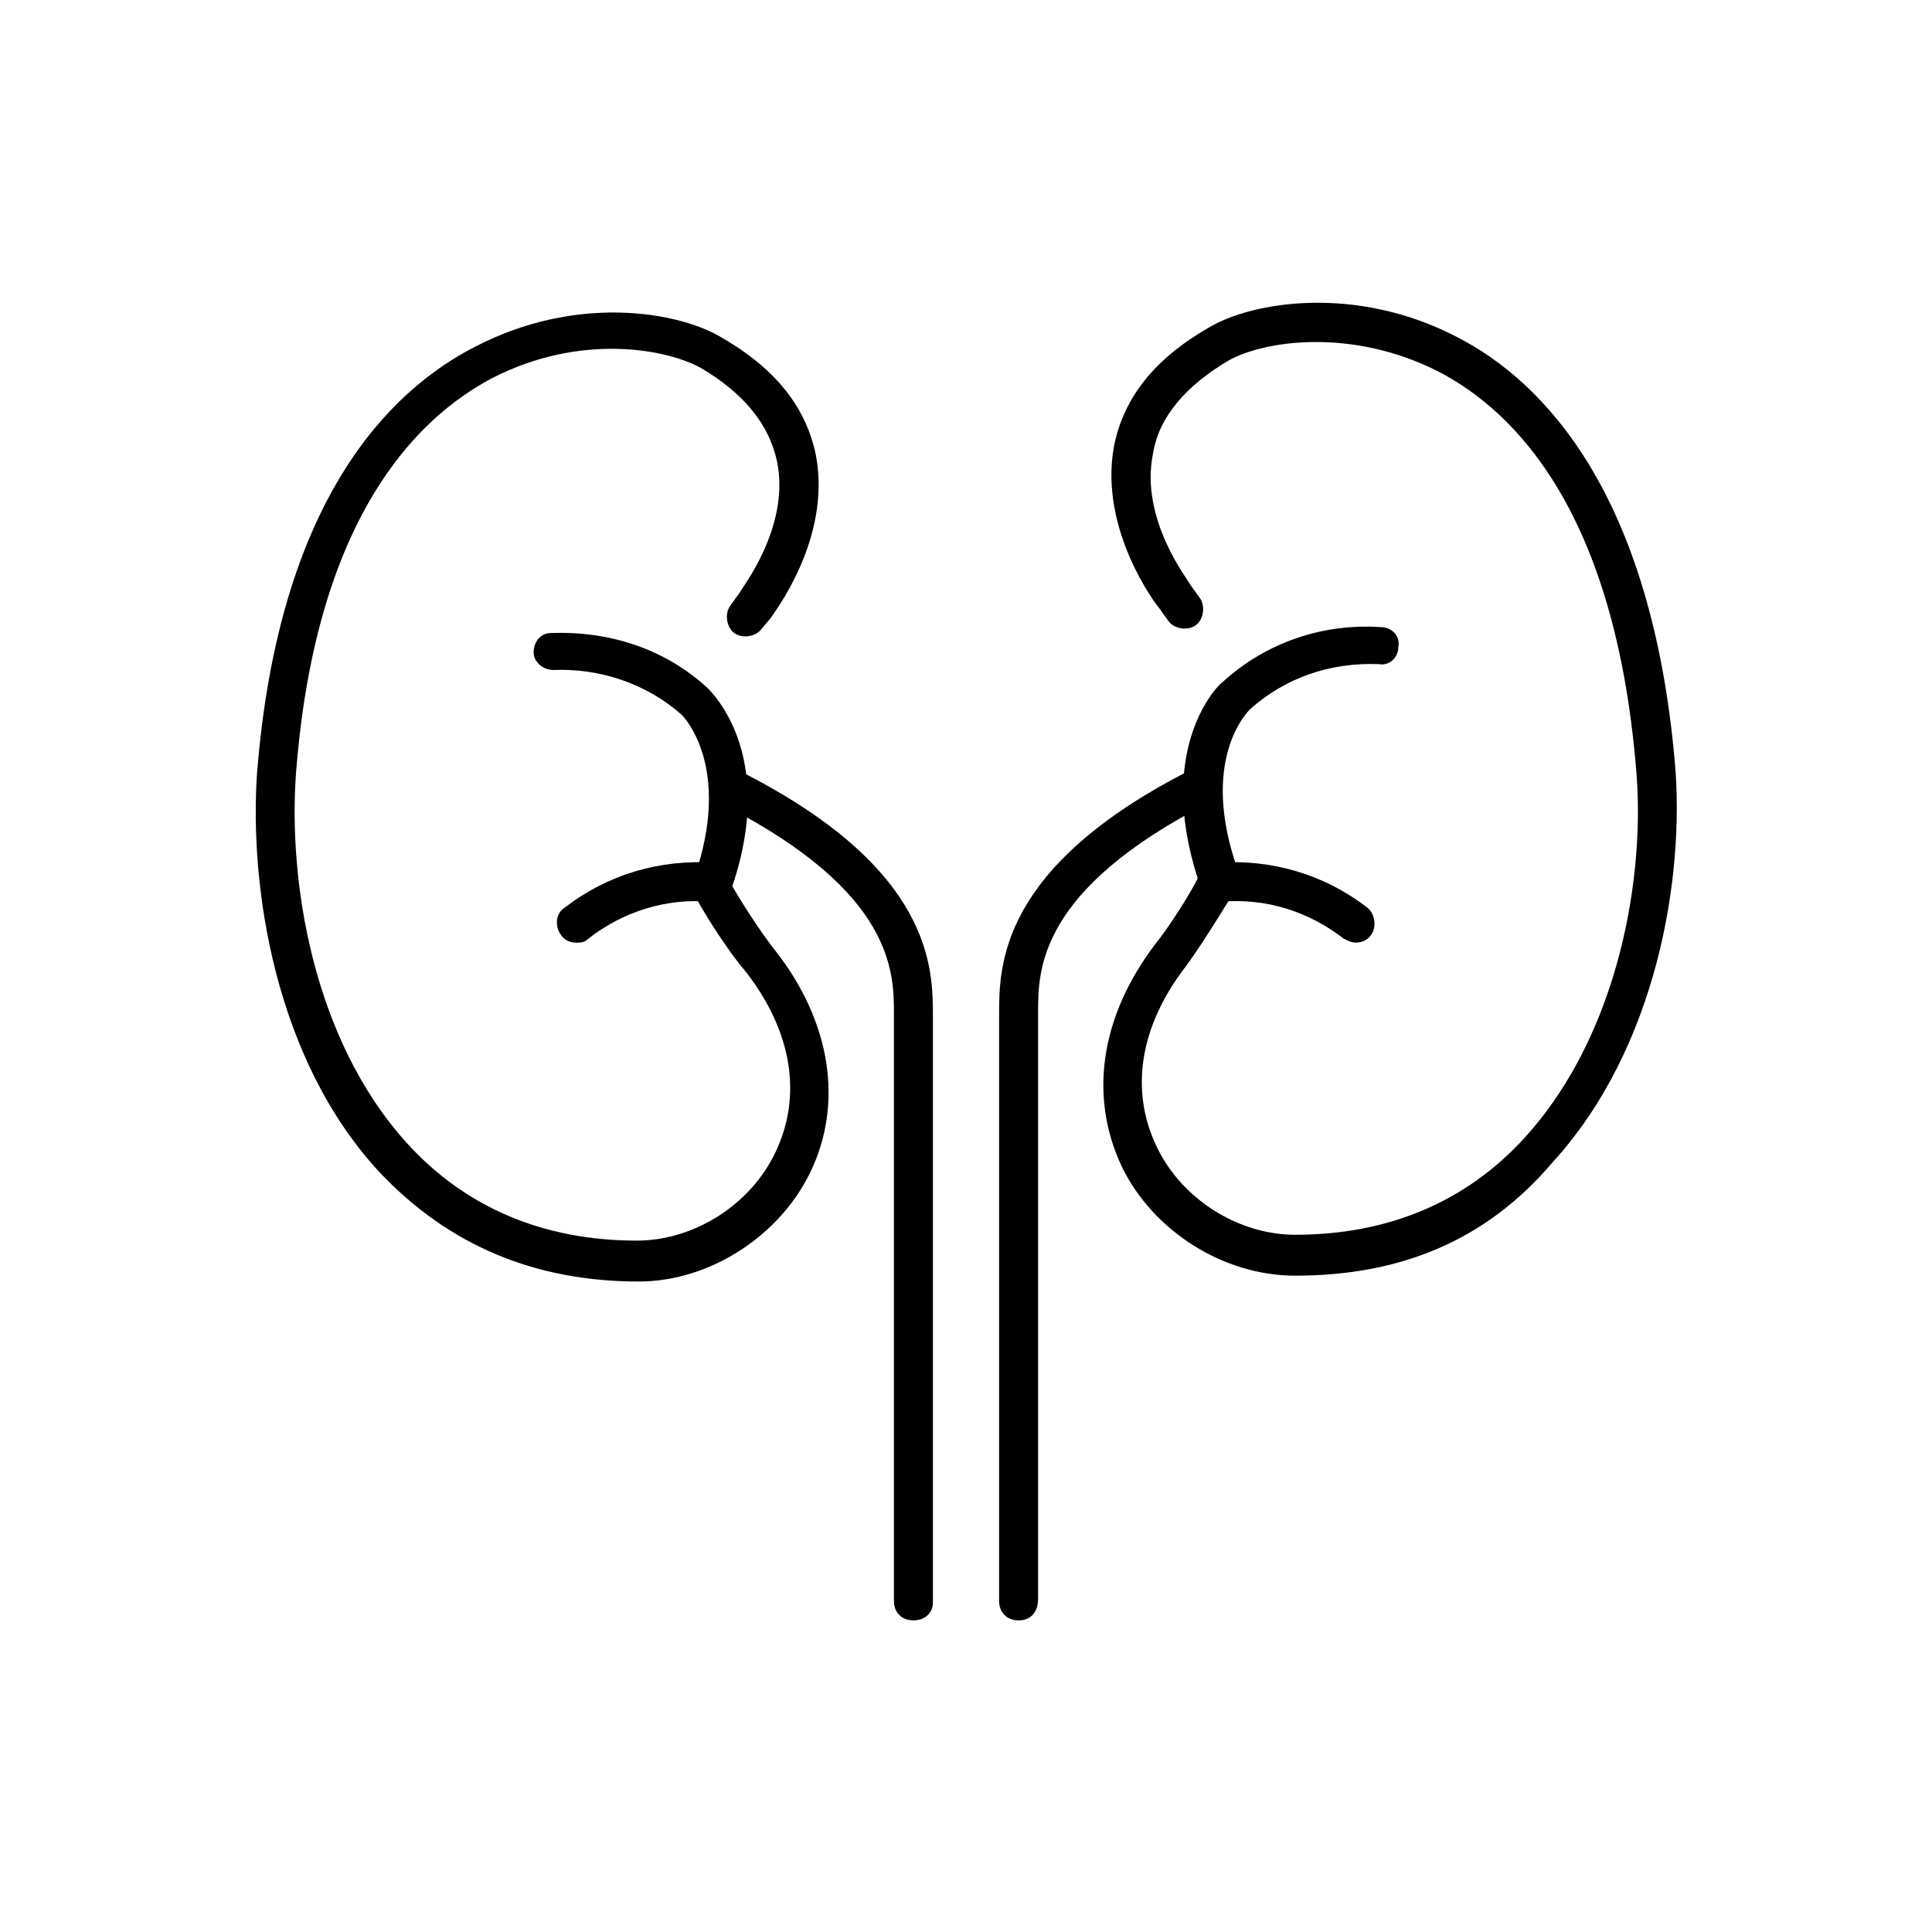 <!-- Generated by IcoMoon.io -->
<svg version="1.1" xmlns="http://www.w3.org/2000/svg" width="64" height="64" viewBox="0 0 64 64">
<title>icon-kidneys</title>
<path d="M30.258 53.677c-0.387 0-0.645-0.258-0.645-0.645v-19.419c0-1.419 0-4.064-5.677-6.968-0.323-0.129-0.452-0.581-0.258-0.839 0.194-0.323 0.581-0.452 0.839-0.258 6.387 3.226 6.387 6.516 6.387 8.129v19.419c0 0.323-0.258 0.581-0.645 0.581z"></path>
<path d="M19.097 31.226c-0.194 0-0.387-0.064-0.516-0.258-0.194-0.258-0.194-0.71 0.129-0.903 1.419-1.097 3.161-1.613 4.968-1.484 0.387 0 0.645 0.323 0.581 0.71 0 0.387-0.323 0.645-0.71 0.581-1.484-0.129-2.903 0.323-4.064 1.226-0.129 0.129-0.258 0.129-0.387 0.129z"></path>
<path d="M21.161 42.452c-3.484 0-6.323-1.226-8.581-3.613-3.484-3.742-4.323-9.484-4.065-13.226 0.71-8.968 4.323-12.645 7.226-14.129 3.355-1.742 6.71-1.161 8.129-0.323 1.806 1.032 2.839 2.323 3.161 3.936 0.516 2.774-1.419 5.226-1.484 5.355l-0.323 0.387c-0.194 0.258-0.645 0.323-0.903 0.129s-0.323-0.645-0.129-0.903l0.323-0.452c0-0.064 1.677-2.129 1.226-4.323-0.258-1.226-1.097-2.258-2.516-3.097-1.161-0.645-4-1.161-6.903 0.323-2.581 1.355-5.871 4.71-6.516 13.097-0.258 3.484 0.516 8.774 3.677 12.258 1.935 2.129 4.516 3.226 7.613 3.226 1.871 0 3.742-1.161 4.581-2.903 0.903-1.871 0.581-4-0.968-6-0.774-0.903-1.677-2.452-1.677-2.516-0.064-0.194-0.129-0.387-0.064-0.516 1.355-3.806-0.387-5.484-0.387-5.484-1.161-1.032-2.71-1.548-4.258-1.484-0.323 0-0.645-0.258-0.645-0.581 0-0.387 0.258-0.645 0.581-0.645 1.936-0.064 3.742 0.516 5.161 1.806 0.129 0.129 2.323 2.194 0.839 6.581 0.258 0.452 0.903 1.484 1.419 2.129 1.871 2.387 2.258 5.097 1.161 7.355-1.032 2.129-3.355 3.613-5.677 3.613z"></path>
<path d="M33.742 53.677c-0.387 0-0.645-0.258-0.645-0.645v-19.419c0-1.613 0-4.903 6.387-8.129 0.323-0.194 0.71-0.064 0.839 0.258s0.065 0.71-0.258 0.839c-5.677 2.903-5.677 5.548-5.677 6.968v19.419c0 0.452-0.258 0.71-0.645 0.71z"></path>
<path d="M44.903 31.226c-0.129 0-0.258-0.064-0.387-0.129-1.161-0.903-2.581-1.355-4.065-1.226-0.387 0-0.645-0.258-0.71-0.581 0-0.387 0.258-0.645 0.581-0.71 1.806-0.129 3.548 0.387 4.968 1.484 0.258 0.194 0.323 0.645 0.129 0.903-0.129 0.194-0.323 0.258-0.516 0.258z"></path>
<path d="M42.903 42.258c-2.387 0-4.71-1.484-5.742-3.613-1.097-2.323-0.71-4.968 1.097-7.355 0.516-0.645 1.161-1.677 1.419-2.194-1.419-4.387 0.71-6.452 0.839-6.516 1.419-1.29 3.29-1.936 5.226-1.806 0.387 0 0.645 0.323 0.581 0.645 0 0.387-0.323 0.645-0.645 0.581-1.613-0.064-3.097 0.452-4.258 1.484-0.065 0.064-1.742 1.677-0.387 5.419 0.065 0.194 0.065 0.387-0.065 0.516-0.065 0.064-0.968 1.613-1.677 2.581-1.548 2-1.871 4.129-0.968 6 0.839 1.742 2.71 2.903 4.581 2.903 3.097 0 5.677-1.097 7.613-3.226 3.161-3.484 4-8.774 3.677-12.258-0.71-8.387-3.935-11.742-6.516-13.097-2.903-1.484-5.806-1.032-6.968-0.387-1.419 0.839-2.323 1.871-2.516 3.097-0.452 2.194 1.226 4.258 1.226 4.323l0.323 0.452c0.194 0.258 0.129 0.71-0.129 0.903s-0.71 0.129-0.903-0.129l-0.323-0.452c-0.065-0.064-2-2.581-1.484-5.355 0.323-1.613 1.355-2.903 3.161-3.936 1.419-0.839 4.839-1.419 8.194 0.323 2.903 1.484 6.452 5.226 7.226 14.129 0.323 3.742-0.581 9.419-4.065 13.226-2.194 2.581-5.032 3.742-8.516 3.742z"></path>
</svg>
